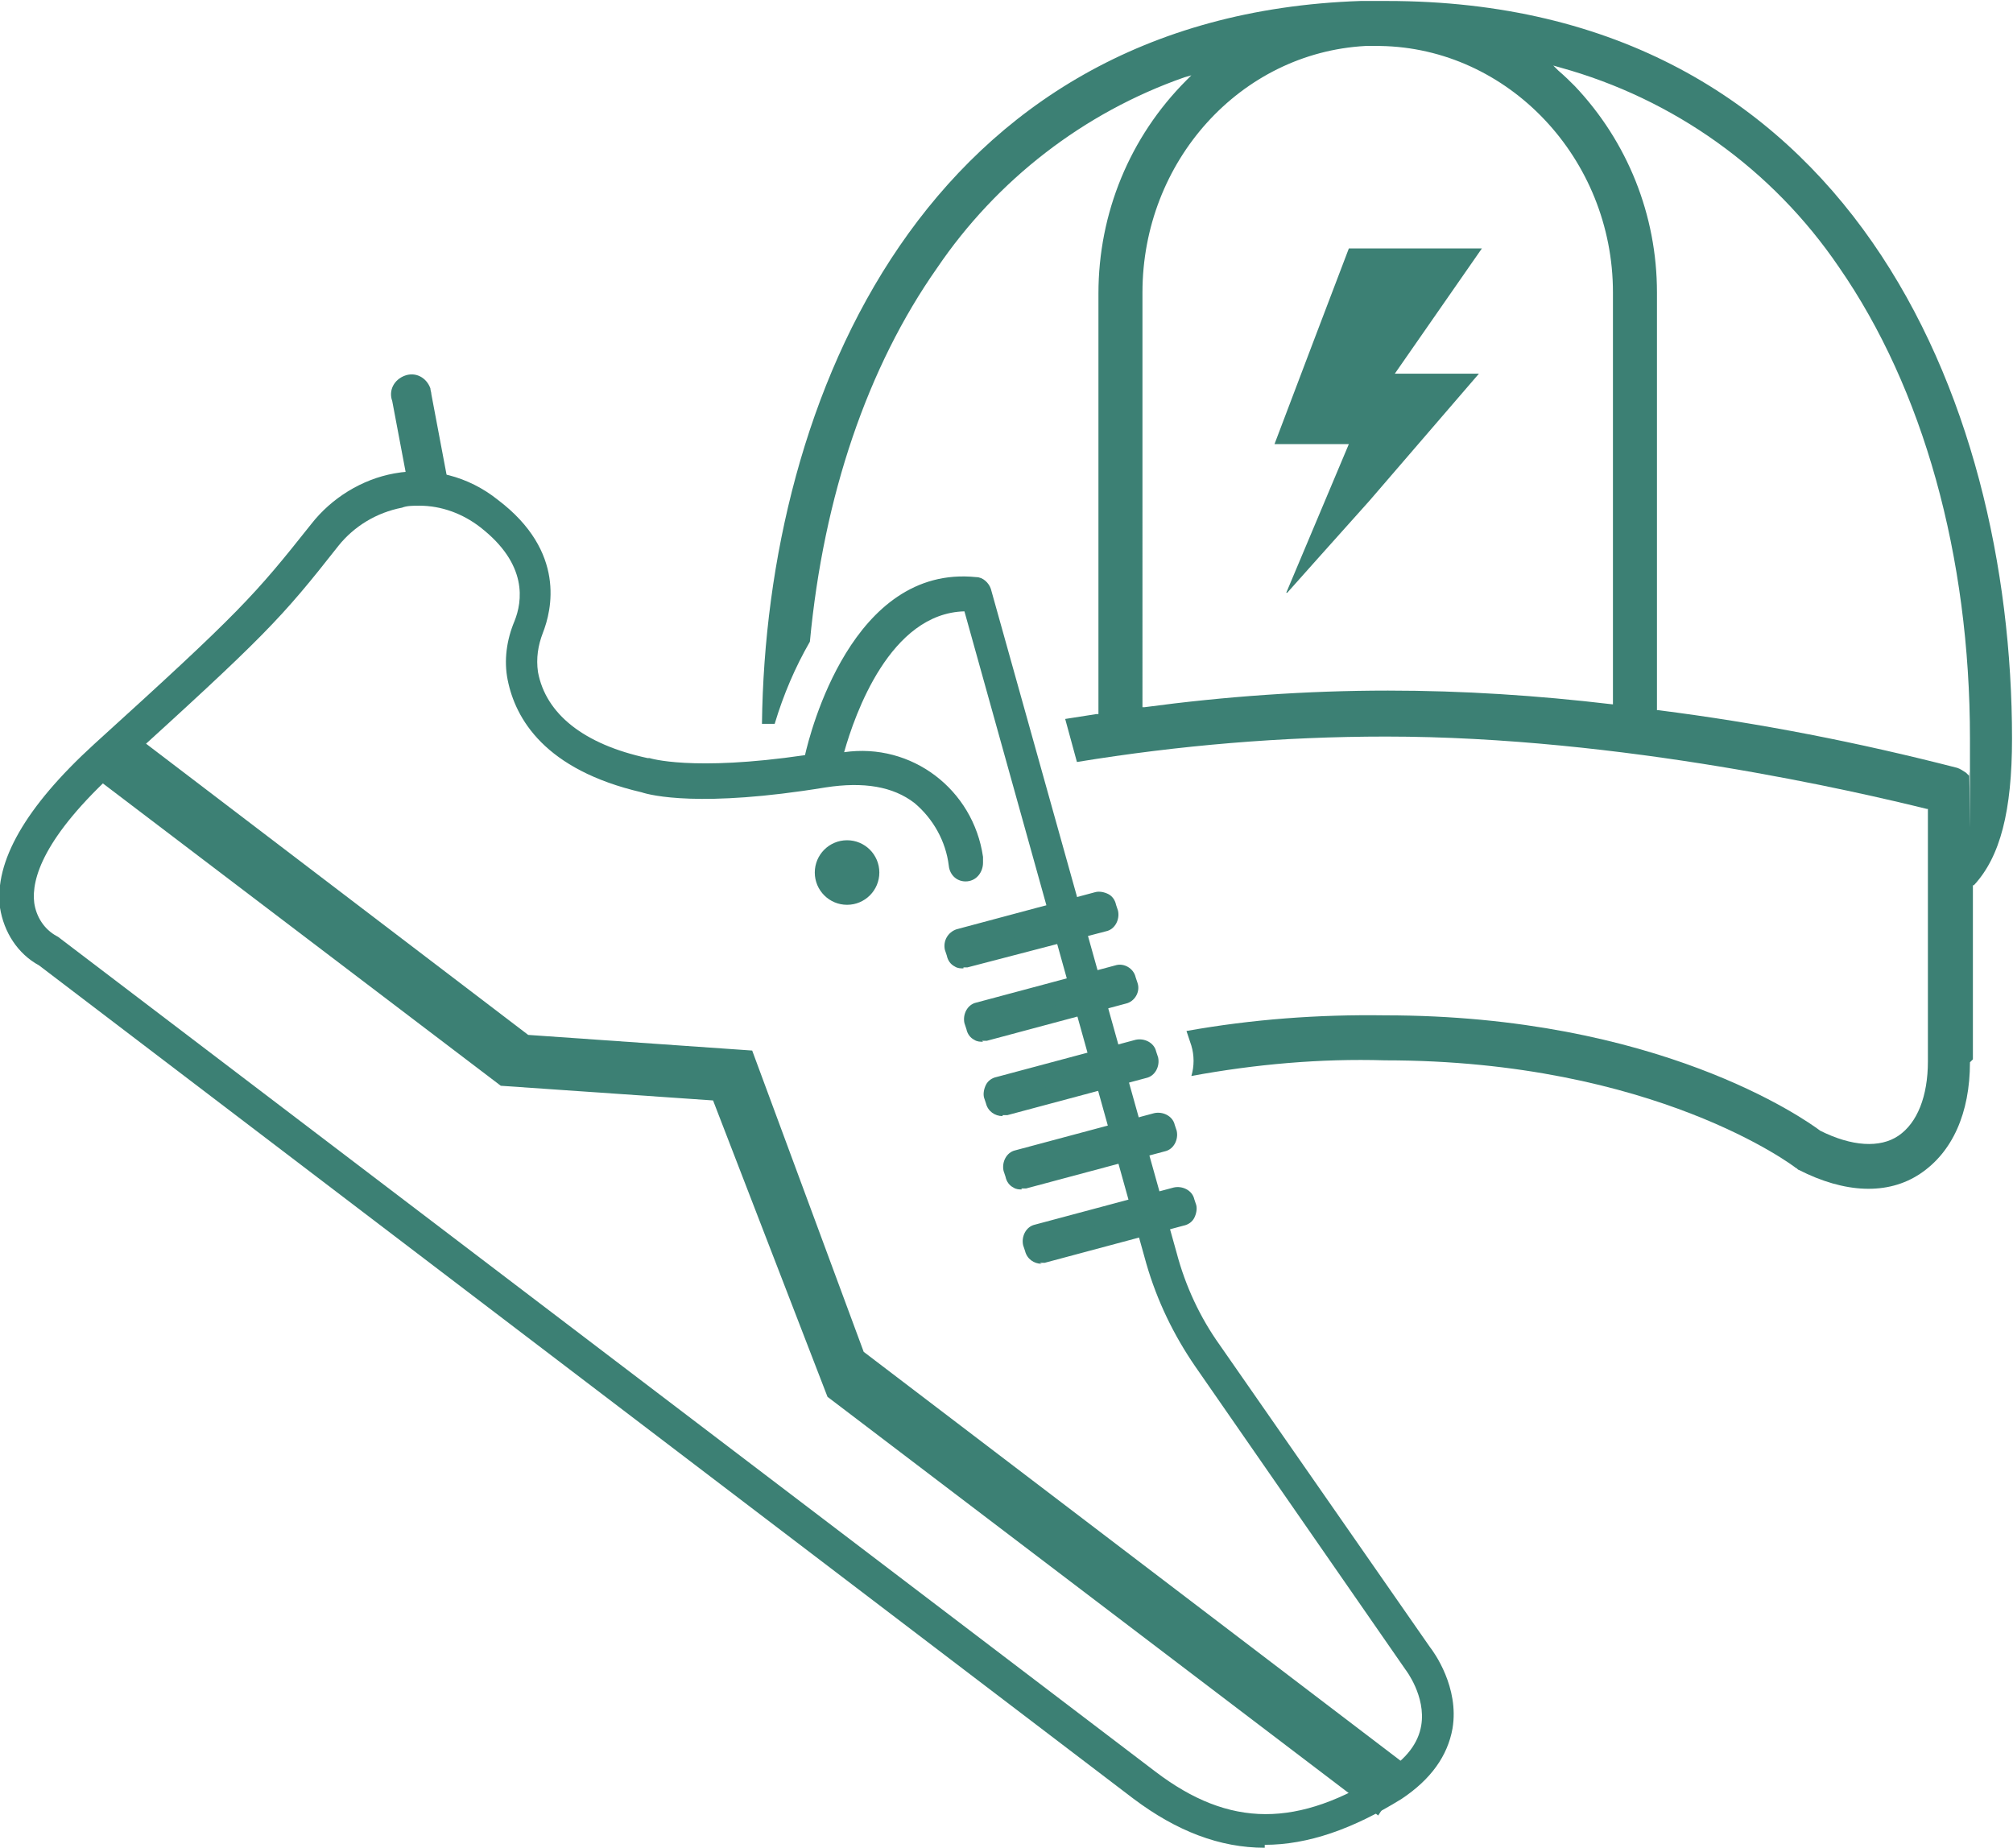 <?xml version="1.0" encoding="UTF-8"?>
<svg id="Layer_1" xmlns="http://www.w3.org/2000/svg" version="1.1" viewBox="0 0 205.8 188.9" width="205.8" height="188.9">
  <defs>
    <style>
      .st0 {
        fill: #3c8074;
      }
    </style>
  </defs>
  <g id="Layer_2">
    <g id="icons">
      <path class="st0" d="M129.3,188.9c-4.6,0-9-1.7-13.4-5L4,98.7c-2.2-1.2-3.6-3.4-4-5.9-.6-4.7,2.6-10.3,9.6-16.7,15-13.6,16.4-15.2,22.2-22.5,2.1-2.7,5.2-4.6,8.5-5.2,3.8-.7,7.6.3,10.6,2.7,7,5.3,5.5,11.3,4.6,13.6-.5,1.3-.7,2.6-.5,4,.8,4.3,4.7,7.4,11.2,8.8h.2c0,0,4.3,1.4,15.9-.3.5-2.2,4.8-19.5,17.5-18.2.7,0,1.3.6,1.5,1.2l19,67.9c.9,3.4,2.4,6.6,4.4,9.4l21.5,30.9c.4.5,3,4.1,2.3,8.3-.5,2.8-2.2,5.2-5.2,7.2-5,3.1-9.6,4.7-14,4.7h0ZM42.8,51.7c-.6,0-1.2,0-1.7.2-2.6.5-4.9,1.9-6.5,3.9-5.9,7.5-7.4,9.1-22.6,22.9-7.6,6.9-8.8,11.2-8.5,13.6.2,1.4,1,2.7,2.3,3.4,0,0,.2.1.3.2l112,85.2c7.6,5.8,14.6,5.8,23.5.1,2.2-1.4,3.4-3,3.7-4.8.5-3-1.6-5.7-1.6-5.7h0c0,0-21.5-31-21.5-31-2.2-3.2-3.9-6.7-5-10.5l-18.6-66.7c-7.6.2-11.2,10.5-12.3,14.4,6.9-1,13.2,3.8,14.2,10.7,0,.2,0,.4,0,.6,0,.9-.6,1.8-1.6,1.9s-1.8-.6-1.9-1.6h0c-.3-2.5-1.6-4.8-3.5-6.4-2.2-1.7-5.2-2.2-9.1-1.6-12.8,2.1-17.9.8-18.8.5-9.9-2.3-12.9-7.5-13.7-11.5-.4-2-.1-4.1.7-6,.8-2,1.4-5.8-3.5-9.6-1.8-1.4-4-2.2-6.2-2.2h0Z" />
      <rect class="st0" x="99.3" y="101.4" width="16.5" height="2.4" rx=".9" ry=".9" transform="translate(-22.8 31.1) rotate(-14.9)" />
      <path class="st0" d="M100.5,106.5c-.3,0-.6,0-.9-.2-.4-.2-.7-.6-.8-1.1l-.2-.6c-.2-.9.3-1.9,1.2-2.1l14.2-3.8c.9-.3,1.9.3,2.1,1.2,0,0,0,0,0,0l.2.6c.3.9-.3,1.9-1.2,2.1,0,0,0,0,0,0l-14.2,3.8c-.1,0-.3,0-.5,0ZM114.5,100.4l-14.2,3.8.2.6,14.2-3.8-.2-.6h0Z" />
      <rect class="st0" x="97.3" y="93.8" width="16.5" height="2.4" rx=".9" ry=".9" transform="translate(-20.9 30.3) rotate(-14.9)" />
      <path class="st0" d="M98.5,99c-.3,0-.6,0-.9-.2-.4-.2-.7-.6-.8-1.1l-.2-.6c-.2-.9.3-1.8,1.2-2.1l14.2-3.8c.4-.1.9,0,1.3.2.4.2.7.6.8,1.1l.2.6c.2.9-.3,1.9-1.2,2.1l-14.2,3.7c-.1,0-.3,0-.4,0ZM112.5,92.8l-14.2,3.8.2.6,14.2-3.8-.2-.6s0,0,0,0Z" />
      <rect class="st0" x="101.3" y="108.9" width="16.5" height="2.4" rx=".9" ry=".9" transform="translate(-24.6 31.9) rotate(-14.9)" />
      <path class="st0" d="M102.5,114.1c-.8,0-1.5-.5-1.7-1.3l-.2-.6c-.1-.4,0-.9.2-1.3.2-.4.6-.7,1.1-.8l14.2-3.8c.9-.2,1.9.3,2.1,1.2l.2.6c.2.9-.3,1.9-1.2,2.1l-14.2,3.8c-.1,0-.3,0-.5,0ZM116.5,107.9l-14.2,3.8.2.6,14.2-3.8-.2-.6s0,0,0,0Z" />
      <rect class="st0" x="103.3" y="116.5" width="16.5" height="2.4" rx=".9" ry=".9" transform="translate(-26.5 32.6) rotate(-14.9)" />
      <path class="st0" d="M104.5,121.6c-.3,0-.6,0-.9-.2-.4-.2-.7-.6-.8-1.1l-.2-.6c-.2-.9.3-1.9,1.2-2.1l14.2-3.8c.9-.2,1.9.3,2.1,1.2l.2.6c.2.9-.3,1.9-1.2,2.1,0,0,0,0,0,0l-14.2,3.8c-.2,0-.3,0-.5,0ZM118.6,115.4l-14.2,3.8.2.6,14.2-3.8-.2-.6s0,0,0,0Z" />
      <rect class="st0" x="105.3" y="124" width="16.5" height="2.4" rx=".9" ry=".9" transform="translate(-28.4 33.4) rotate(-14.9)" />
      <path class="st0" d="M106.5,129.2c-.8,0-1.5-.5-1.7-1.3l-.2-.6c-.2-.9.3-1.9,1.2-2.1,0,0,0,0,0,0l14.2-3.8c.9-.2,1.9.3,2.1,1.2l.2.6c.1.4,0,.9-.2,1.3-.2.4-.6.7-1.1.8l-14.2,3.8c-.2,0-.3,0-.5,0ZM120.5,123l-14.2,3.8.2.6,14.2-3.8-.2-.6h0ZM43.8,51.7c-1,0-1.8-.7-2-1.7l-1.7-9c-.4-1.1.2-2.2,1.3-2.6,1.1-.4,2.2.2,2.6,1.3,0,.2.1.4.1.6l1.7,9c.2,1.1-.5,2.2-1.6,2.4,0,0,0,0,0,0-.1,0-.2,0-.4,0Z" />
      <circle class="st0" cx="86.6" cy="89.2" r="3.3" />
      <path class="st0" d="M14.5,75.7l39.5,30.1,22.9,1.6,11.4,30.8,55.8,42.5-3.2,4.9-56.3-42.8-11.7-30.3-21.7-1.5-40.8-31,4.1-4.2h0ZM201.7,108.3v-17.8h.1c2.7-2.9,3.9-7.6,3.9-15,0-34.8-16.8-75.4-63.9-75.4h-.9c-.6,0-1.2,0-1.8,0-44.5,1.5-60.8,40.7-61.2,73.9h1.3c.9-3,2.1-5.8,3.6-8.4,1.4-14.9,5.9-28.1,13-38.2,6.1-9,15-15.9,25.3-19.5l.7-.2-.5.5c-5.8,5.8-9,13.6-9,21.8v43h-.2l-3.2.5,1.2,4.4c10.4-1.7,21-2.6,31.6-2.6,24.1,0,48.4,5.7,55.3,7.4h.1v25.8c0,3.6-1.1,6.3-3,7.6s-4.8,1.1-8-.5c-1.6-1.2-16.6-11.8-44.5-11.8-6.8-.1-13.6.4-20.3,1.6.1.3.2.6.3.9l.2.6c.3,1,.3,2.1,0,3.1,6.5-1.2,13.2-1.8,19.8-1.6,27.6,0,41.9,10.9,42,11,.1,0,.2.2.3.2,4.7,2.4,9.1,2.6,12.4.4s5.1-6.2,5.1-11.4h0ZM165,72h-.2c-7.6-.9-15.2-1.4-22.9-1.4-8.3,0-16.7.6-24.9,1.7h-.2V29.9c0-13.4,10-24.5,22.8-25.2h.4v.2c0,0,0-.2,0-.2h1.1c13.1.2,23.8,11.5,23.8,25.2v42.1ZM169.5,72.6h-.1V29.9c0-7.9-3-15.4-8.4-21.1-.5-.5-1-1-1.7-1.6l-.5-.5.7.2c11.6,3.2,21.7,10.4,28.5,20.4,8.6,12.4,13.4,29.5,13.4,48.2s0,2.4-.1,3.5v.3l-.3-.3c-.3-.2-.6-.4-.9-.5-10.1-2.6-20.3-4.6-30.6-5.9h0Z" />
      <path class="st0" d="M131.5,60.6l6.4-15.2h-7.6c.4-1.1,7.6-20,7.6-20h13.6l-8.9,12.8h8.6c0,0-8.1,9.4-11.2,13-2.7,3-8.4,9.4-8.4,9.4h0Z" />
    </g>
  </g>
</svg>